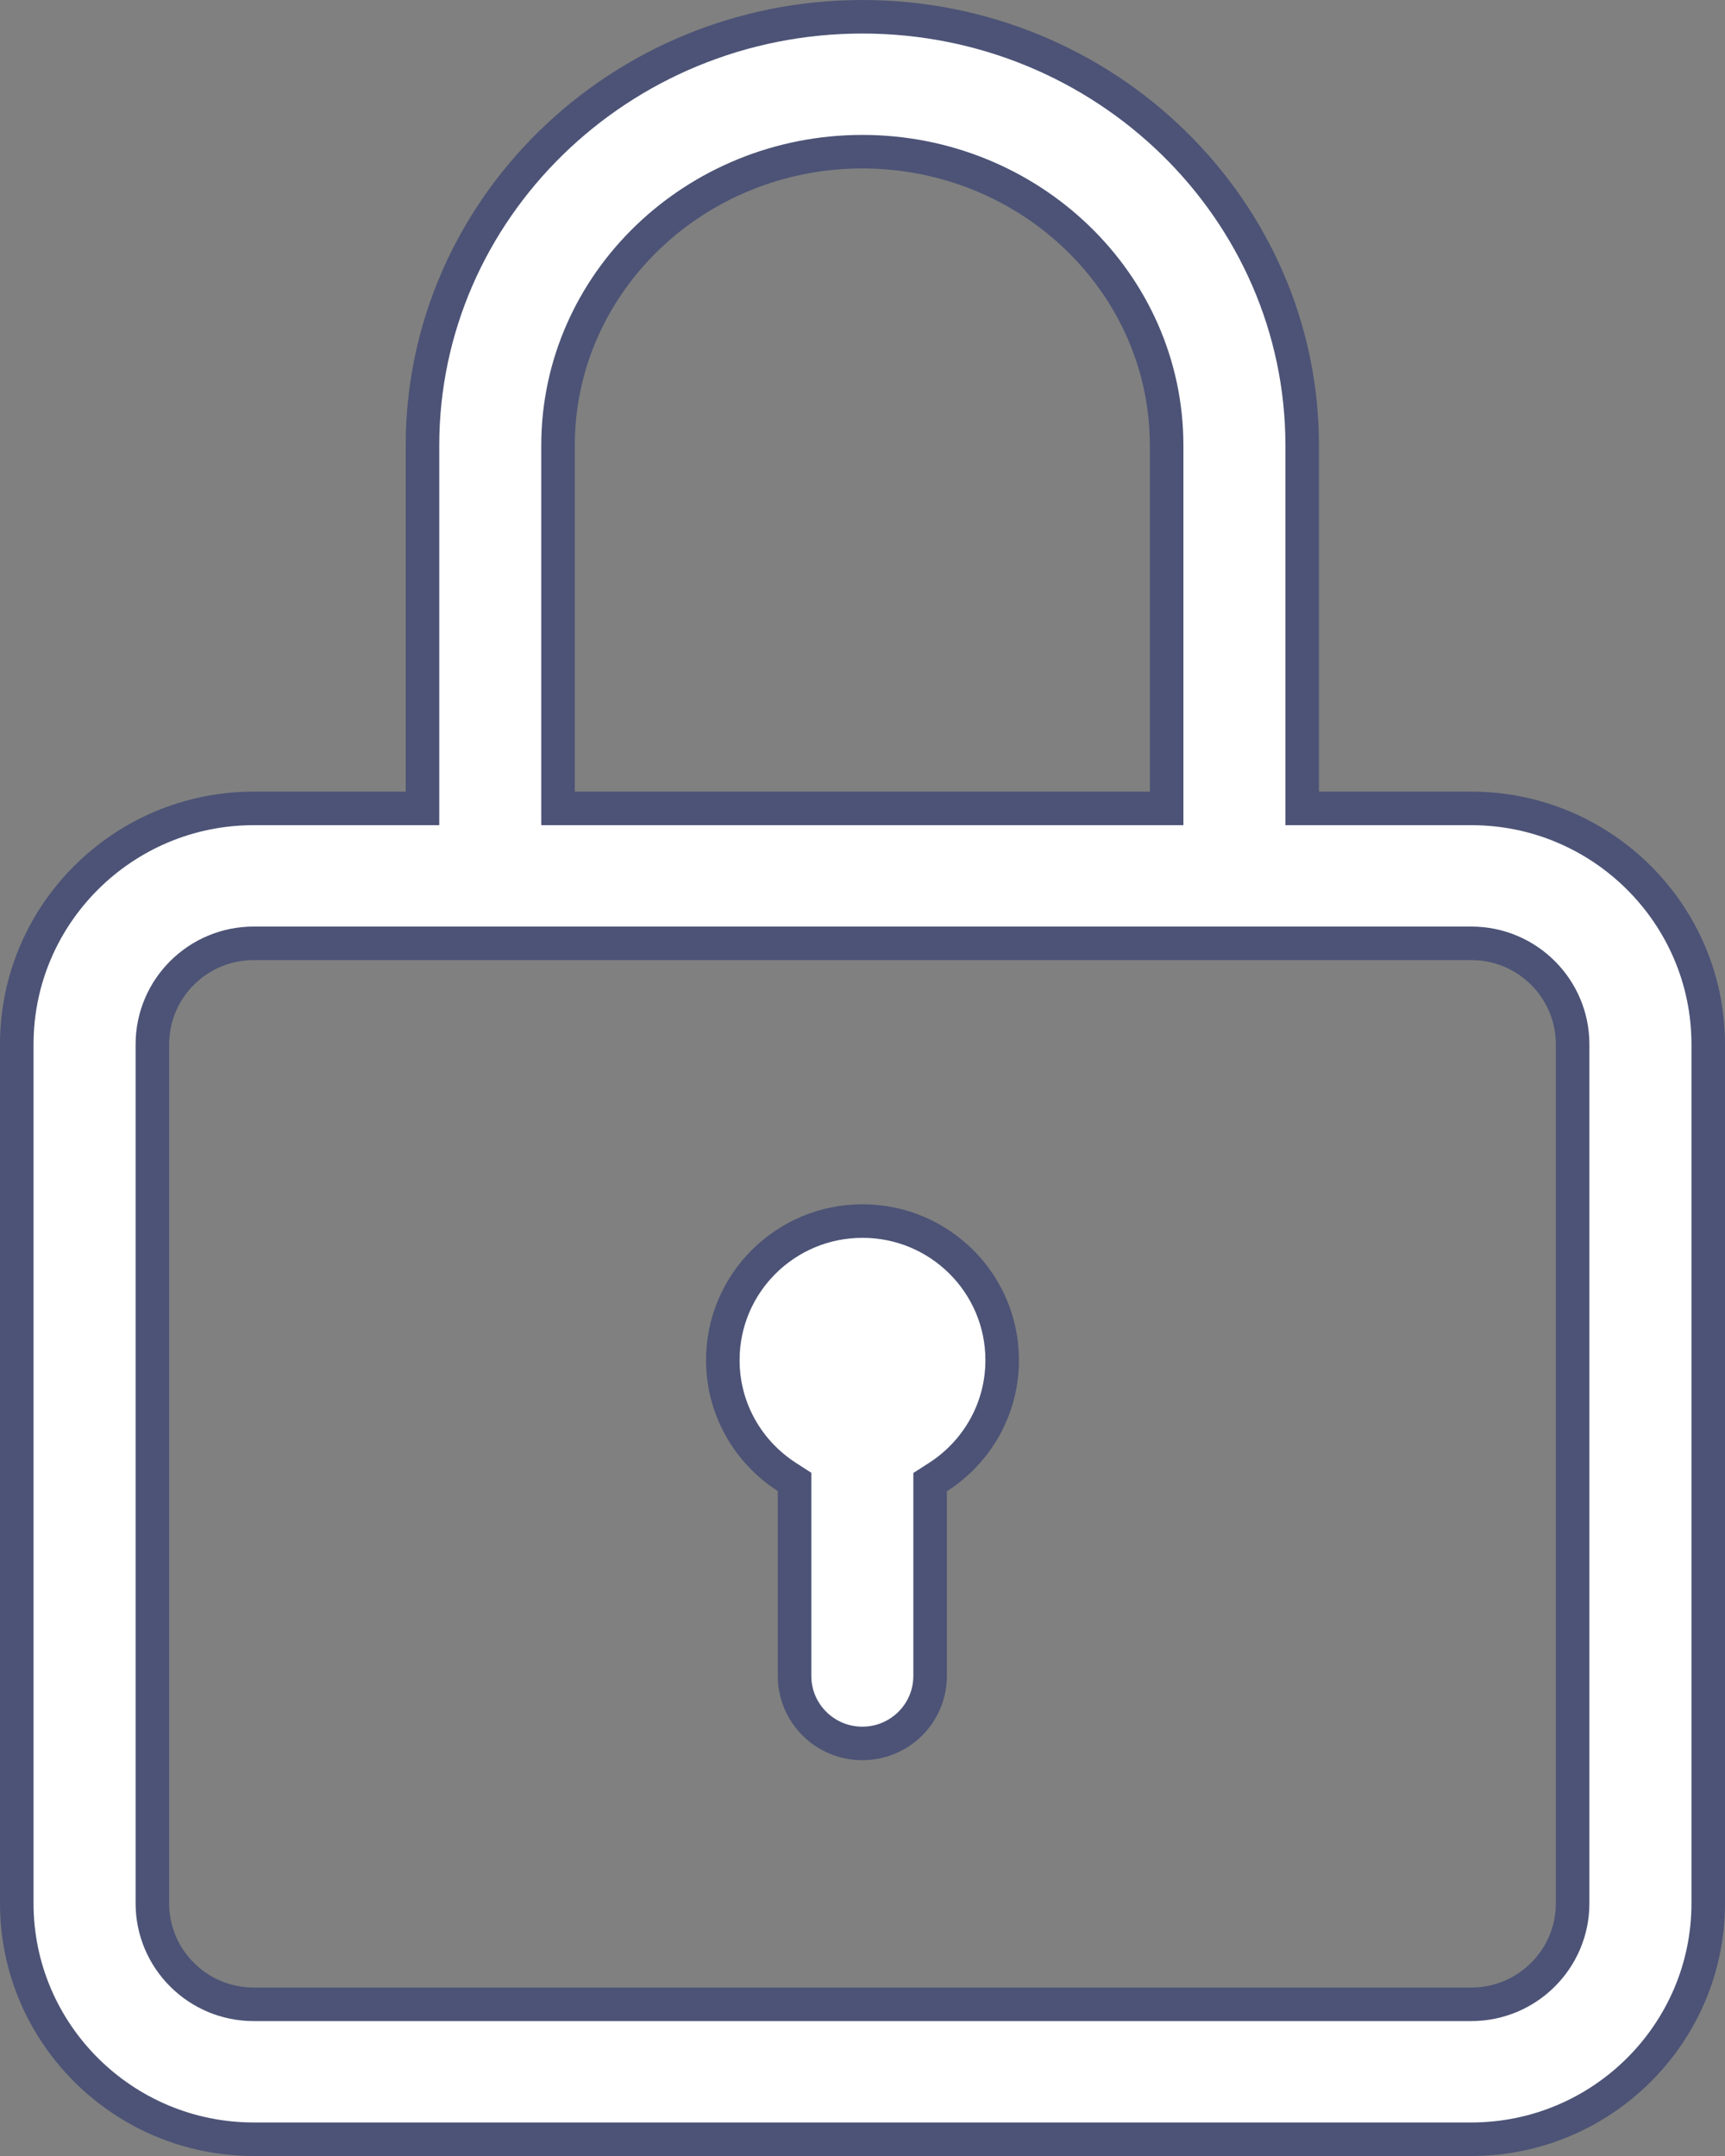 <svg width="36" height="45" viewBox="0 0 36 45" fill="none" xmlns="http://www.w3.org/2000/svg">
<rect x="0" y="0" width="36" height="45" fill="#808080" stroke="none"/>
<path d="M17.997 0.35C23.066 0.35 27.176 4.372 27.176 9.296V16.873H30.706C33.433 16.873 35.65 19.084 35.65 21.797V39.727C35.65 42.44 33.433 44.65 30.706 44.65H5.294C2.567 44.65 0.35 42.44 0.35 39.727V21.797C0.35 19.084 2.567 16.873 5.294 16.873H8.817V9.296C8.818 4.372 12.928 0.35 17.997 0.35ZM5.294 19.689C4.129 19.689 3.18 20.633 3.18 21.797V39.727C3.18 40.89 4.129 41.834 5.294 41.834H30.706C31.871 41.834 32.82 40.89 32.82 39.727V21.797C32.82 20.633 31.871 19.689 30.706 19.689H5.294ZM17.997 3.166C14.508 3.166 11.647 5.903 11.646 9.296V16.873H24.347V9.296C24.346 5.903 21.486 3.166 17.997 3.166ZM16.582 30.931L16.421 30.827C15.616 30.309 15.085 29.411 15.085 28.389C15.085 26.787 16.389 25.486 18 25.486C19.611 25.486 20.915 26.787 20.915 28.389C20.915 29.413 20.381 30.314 19.573 30.831L19.411 30.935V34.98C19.411 35.757 18.779 36.389 17.997 36.389C17.214 36.389 16.582 35.757 16.582 34.98V30.931Z" fill="white" stroke="#4C5376" stroke-width="0.7"/>
</svg>
